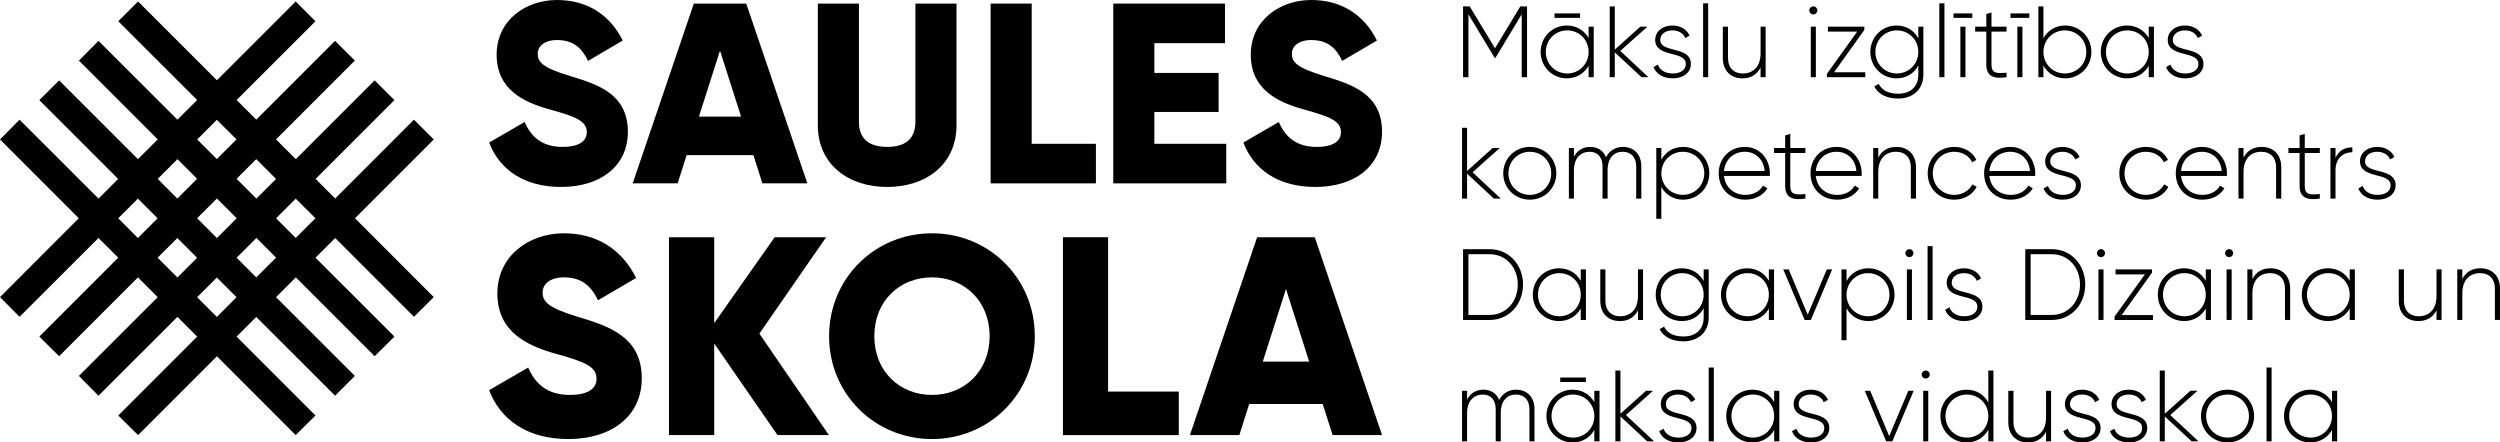 <svg xmlns="http://www.w3.org/2000/svg" xmlns:xlink="http://www.w3.org/1999/xlink" xml:space="preserve" version="1.0" style="shape-rendering:geometricPrecision; text-rendering:geometricPrecision; image-rendering:optimizeQuality; fill-rule:evenodd; clip-rule:evenodd" viewBox="467 11216 41066 7268">
 <defs>
  <style type="text/css">
   <![CDATA[
    .fil0 {fill:black;fill-rule:nonzero}
   ]]>
  </style>
 </defs>
 <g id="Layer_x0020_1">
  <g id="_2371284567424">
   <path class="fil0" d="M2735 18363l1295 -1295 1294 1295 325 -322 -1296 -1296 323 -323 1295 1294 325 -325 -1295 -1294 325 -325 1295 1295 325 -322 -1297 -1296 324 -323 1294 1294 325 -324 -1294 -1295 1294 -1294 -325 -325 -1294 1295 -322 -322 1295 -1294 -325 -325 -1295 1294 -325 -324 1295 -1295 -325 -324 -1294 1294 -323 -322 1295 -1294 -325 -325 -1294 1294 -1295 -1294 -325 325 1295 1294 -324 323 -1296 -1295 -322 324 1295 1295 -325 324 -1295 -1294 -325 325 1295 1294 -323 323 -1297 -1296 -321 325 1294 1294 0 0 -1294 1295 321 324 1297 -1295 324 324 -1296 1296 325 322 1295 -1295 325 325 -1295 1294 322 325 1297 -1295 324 324 -1296 1296 325 322zm2913 -3562l0 0 0 1 -323 323 -323 -323 1 -1 0 0 322 -322 323 322zm-1293 0l-325 325 -325 -325 325 -324 325 324zm-1300 0l1 1 -324 324 -323 -324 0 -1 0 0 323 -322 323 322 0 0zm974 -972l-323 -322 323 -323 323 322 -323 323zm-324 324l-325 325 -323 -324 325 -324 323 323zm973 325l-325 -325 323 -323 325 325 -323 323zm-1 1295l-323 -323 325 -325 323 323 -325 325zm-1296 1l-325 -325 324 -323 325 325 -324 323zm648 648l-324 -324 324 -323 323 323 -323 324z"/>
   <path class="fil0" d="M8502 13557l583 -337c105,244 287,409 620,409 320,0 401,-127 401,-241 0,-181 -169,-253 -612,-375 -439,-122 -869,-333 -869,-899 0,-569 481,-898 991,-898 485,0 865,232 1080,666l-569 334c-102,-211 -241,-342 -511,-342 -211,0 -316,105 -316,224 0,135 72,227 531,367 448,135 950,291 950,915 0,570 -456,907 -1097,907 -620,0 -1017,-295 -1182,-730z"/>
   <path class="fil0" d="M12640 13131l-346 -1084 -346 1084 692 0zm203 633l-1097 0 -148 464 -738 0 1004 -2953 861 0 1004 2953 -739 0 -147 -464z"/>
   <path class="fil0" d="M13901 13275l0 -2000 675 0 0 1941c0,223 106,413 464,413 359,0 464,-190 464,-413l0 -1941 675 0 0 2000c0,632 -489,1012 -1139,1012 -649,0 -1139,-380 -1139,-1012z"/>
   <polygon class="fil0" points="18469,13578 18469,14228 16739,14228 16739,11275 17414,11275 17414,13578 "/>
   <polygon class="fil0" points="20610,13578 20610,14228 18754,14228 18754,11275 20589,11275 20589,11925 19429,11925 19429,12414 20484,12414 20484,13055 19429,13055 19429,13578 "/>
   <path class="fil0" d="M20891 13557l582 -337c106,244 287,409 620,409 321,0 401,-127 401,-241 0,-181 -169,-253 -612,-375 -438,-122 -869,-333 -869,-899 0,-569 481,-898 992,-898 485,0 865,232 1080,666l-570 334c-101,-211 -240,-342 -510,-342 -211,0 -317,105 -317,224 0,135 72,227 532,367 447,135 949,291 949,915 0,570 -455,907 -1097,907 -620,0 -1016,-295 -1181,-730z"/>
   <path class="fil0" d="M8502 17625l641 -372c116,269 316,450 682,450 353,0 441,-139 441,-264 0,-200 -185,-279 -673,-413 -482,-135 -956,-367 -956,-989 0,-627 529,-989 1091,-989 534,0 951,256 1188,734l-626 366c-112,-232 -265,-376 -562,-376 -232,0 -348,117 -348,246 0,149 79,251 585,404 492,149 1044,321 1044,1008 0,626 -501,998 -1207,998 -682,0 -1119,-325 -1300,-803z"/>
   <polygon class="fil0" points="13239,18363 12199,16859 12199,18363 11456,18363 11456,15113 12199,15113 12199,16524 13192,15113 14037,15113 12941,16696 14083,18363 "/>
   <path class="fil0" d="M16723 16738c0,-580 -418,-966 -947,-966 -529,0 -947,386 -947,966 0,580 418,965 947,965 529,0 947,-385 947,-965zm-2637 0c0,-956 757,-1690 1690,-1690 933,0 1689,734 1689,1690 0,956 -756,1690 -1689,1690 -933,0 -1690,-734 -1690,-1690z"/>
   <polygon class="fil0" points="19830,17648 19830,18363 17927,18363 17927,15113 18669,15113 18669,17648 "/>
   <path class="fil0" d="M21972 17156l-381 -1193 -381 1193 762 0zm222 696l-1207 0 -162 511 -812 0 1104 -3250 947 0 1105 3250 -812 0 -163 -511z"/>
   <path class="fil0" d="M25551 11321l-111 0 -415 688 -416 -688 -109 0 0 1163 88 0 0 -1033 430 714 15 0 430 -714 0 1033 88 0 0 -1163zm871 115l-420 0 0 73 420 0 0 -73zm140 218l0 187c-70,-124 -198,-206 -358,-206 -236,0 -430,188 -430,434 0,246 194,434 430,434 160,0 288,-82 358,-206l0 187 84 0 0 -830 -84 0zm-351 769c-198,0 -352,-156 -352,-354 0,-198 154,-354 352,-354 198,0 351,156 351,354 0,198 -153,354 -351,354zm1334 61l-463 -432 447 -398 -117 0 -420 377 0 -710 -83 0 0 1163 83 0 0 -408 440 408 113 0zm194 -613c0,-99 91,-156 199,-156 91,0 178,40 213,126l69 -40c-44,-101 -147,-166 -282,-166 -169,0 -282,105 -282,236 0,299 503,170 503,396 0,104 -98,156 -214,156 -125,0 -215,-57 -245,-146l-71 41c40,107 150,185 316,185 177,0 297,-100 297,-236 0,-304 -503,-173 -503,-396zm704 613l83 0 0 -1213 -83 0 0 1213zm944 -830l0 438c0,225 -128,331 -291,331 -156,0 -244,-100 -244,-253l0 -516 -85 0 0 516c0,201 124,333 322,333 128,0 234,-54 298,-177l0 158 83 0 0 -830 -83 0zm867 -201c36,0 66,-30 66,-67 0,-35 -30,-65 -66,-65 -37,0 -67,30 -67,65 0,37 30,67 67,67zm-42 1031l83 0 0 -830 -83 0 0 830zm382 -81l497 -695 0 -54 -598 0 0 81 481 0 -498 695 0 54 631 0 0 -81 -513 0zm1384 -749l0 192c-68,-128 -196,-211 -357,-211 -238,0 -431,188 -431,434 0,246 193,434 431,434 161,0 289,-83 357,-211l0 152c0,190 -123,311 -331,311 -183,0 -276,-73 -319,-161l-73 42c60,121 198,199 392,199 230,0 414,-141 414,-391l0 -790 -83 0zm-352 769c-198,0 -353,-156 -353,-354 0,-198 155,-354 353,-354 197,0 352,156 352,354 0,198 -155,354 -352,354zm697 61l84 0 0 -1213 -84 0 0 1213zm233 -975l309 0 0 -73 -309 0 0 73zm113 975l83 0 0 -830 -83 0 0 830zm758 -749l0 -81 -247 0 0 -233 -85 25 0 208 -183 0 0 81 183 0 0 540c0,189 114,243 332,209l0 -74c-169,15 -247,11 -247,-135l0 -540 247 0zm65 -226l309 0 0 -73 -309 0 0 73zm113 975l83 0 0 -830 -83 0 0 830zm785 -849c-161,0 -289,83 -357,211l0 -525 -83 0 0 1163 83 0 0 -192c68,128 196,211 357,211 238,0 431,-188 431,-434 0,-246 -193,-434 -431,-434zm-5 788c-197,0 -352,-156 -352,-354 0,-198 155,-354 352,-354 198,0 353,156 353,354 0,198 -155,354 -353,354zm1378 -769l0 187c-70,-124 -198,-206 -357,-206 -236,0 -431,188 -431,434 0,246 195,434 431,434 159,0 287,-82 357,-206l0 187 85 0 0 -830 -85 0zm-351 769c-197,0 -352,-156 -352,-354 0,-198 155,-354 352,-354 198,0 351,156 351,354 0,198 -153,354 -351,354zm746 -552c0,-99 92,-156 200,-156 91,0 177,40 212,126l70 -40c-45,-101 -148,-166 -282,-166 -170,0 -283,105 -283,236 0,299 504,170 504,396 0,104 -99,156 -215,156 -124,0 -214,-57 -244,-146l-72 41c40,107 150,185 316,185 178,0 298,-100 298,-236 0,-304 -504,-173 -504,-396z"/>
   <path class="fil0" d="M25119 14478l-463 -432 447 -399 -117 0 -420 378 0 -710 -83 0 0 1163 83 0 0 -409 440 409 113 0zm478 18c241,0 435,-187 435,-433 0,-246 -194,-434 -435,-434 -243,0 -437,188 -437,434 0,246 194,433 437,433zm0 -79c-198,0 -352,-156 -352,-354 0,-198 154,-354 352,-354 198,0 351,156 351,354 0,198 -153,354 -351,354zm1528 -788c-111,0 -217,53 -277,170 -44,-110 -138,-170 -260,-170 -106,0 -206,47 -267,161l0 -143 -83 0 0 831 83 0 0 -463c0,-213 121,-306 258,-306 127,0 212,85 212,242l0 527 83 0 0 -463c0,-213 110,-306 249,-306 130,0 221,85 221,242l0 527 84 0 0 -527c0,-207 -127,-322 -303,-322zm990 0c-162,0 -290,83 -358,211l0 -193 -83 0 0 1163 83 0 0 -525c68,128 196,211 358,211 237,0 430,-187 430,-433 0,-246 -193,-434 -430,-434zm-5 788c-198,0 -353,-156 -353,-354 0,-198 155,-354 353,-354 197,0 352,156 352,354 0,198 -155,354 -352,354zm1020 -788c-254,0 -431,190 -431,434 0,251 182,433 437,433 165,0 295,-74 363,-187l-73 -44c-49,89 -152,152 -288,152 -189,0 -332,-123 -352,-311l753 0c0,-13 1,-27 1,-40 0,-228 -158,-437 -410,-437zm0 80c163,0 306,113 324,316l-668 0c16,-185 154,-316 344,-316zm993 20l0 -82 -248 0 0 -232 -84 25 0 207 -183 0 0 82 183 0 0 540c0,189 114,242 332,209l0 -75c-169,15 -248,12 -248,-134l0 -540 248 0zm514 -100c-254,0 -430,190 -430,434 0,251 181,433 437,433 165,0 294,-74 362,-187l-73 -44c-48,89 -151,152 -287,152 -190,0 -333,-123 -352,-311l752 0c0,-13 2,-27 2,-40 0,-228 -158,-437 -411,-437zm0 80c163,0 306,113 324,316l-667 0c16,-185 154,-316 343,-316zm981 -80c-128,0 -235,53 -298,176l0 -158 -83 0 0 831 83 0 0 -438c0,-225 128,-331 291,-331 156,0 244,100 244,252l0 517 85 0 0 -517c0,-201 -125,-332 -322,-332zm950 867c163,0 303,-83 369,-211l-69 -41c-55,103 -165,173 -300,173 -201,0 -352,-156 -352,-354 0,-198 151,-354 352,-354 133,0 246,68 295,173l68 -40c-60,-130 -200,-213 -363,-213 -250,0 -436,188 -436,434 0,246 186,433 436,433zm921 -867c-254,0 -430,190 -430,434 0,251 181,433 437,433 164,0 294,-74 362,-187l-73 -44c-48,89 -151,152 -288,152 -189,0 -332,-123 -352,-311l753 0c0,-13 1,-27 1,-40 0,-228 -157,-437 -410,-437zm0 80c163,0 306,113 324,316l-668 0c17,-185 155,-316 344,-316zm656 156c0,-100 92,-156 200,-156 91,0 177,40 212,126l70 -40c-45,-101 -148,-166 -282,-166 -170,0 -283,105 -283,236 0,299 504,170 504,396 0,104 -98,156 -215,156 -124,0 -214,-57 -244,-147l-71 42c39,106 149,184 315,184 178,0 298,-99 298,-235 0,-305 -504,-173 -504,-396zm1572 631c163,0 302,-83 369,-211l-70 -41c-55,103 -164,173 -299,173 -201,0 -352,-156 -352,-354 0,-198 151,-354 352,-354 133,0 246,68 294,173l68 -40c-60,-130 -199,-213 -362,-213 -251,0 -437,188 -437,434 0,246 186,433 437,433zm921 -867c-255,0 -431,190 -431,434 0,251 181,433 437,433 165,0 294,-74 362,-187l-73 -44c-48,89 -151,152 -287,152 -190,0 -332,-123 -352,-311l752 0c0,-13 2,-27 2,-40 0,-228 -158,-437 -410,-437zm0 80c162,0 305,113 324,316l-668 0c16,-185 154,-316 344,-316zm980 -80c-128,0 -234,53 -298,176l0 -158 -83 0 0 831 83 0 0 -438c0,-225 128,-331 291,-331 156,0 244,100 244,252l0 517 85 0 0 -517c0,-201 -124,-332 -322,-332zm955 100l0 -82 -247 0 0 -232 -85 25 0 207 -183 0 0 82 183 0 0 540c0,189 115,242 332,209l0 -75c-169,15 -247,12 -247,-134l0 -540 247 0zm258 81l0 -163 -83 0 0 831 83 0 0 -462c0,-212 135,-300 277,-300l0 -80c-113,0 -221,43 -277,174zm485 55c0,-100 91,-156 199,-156 92,0 178,40 213,126l70 -40c-45,-101 -148,-166 -283,-166 -169,0 -282,105 -282,236 0,299 503,170 503,396 0,104 -98,156 -214,156 -125,0 -215,-57 -244,-147l-72 42c40,106 150,184 316,184 178,0 297,-99 297,-235 0,-305 -503,-173 -503,-396z"/>
   <path class="fil0" d="M24937 15309l-437 0 0 1163 437 0c320,0 548,-261 548,-582 0,-320 -228,-581 -548,-581zm0 1080l-349 0 0 -997 349 0c274,0 462,223 462,498 0,276 -188,499 -462,499zm1496 -748l0 188c-70,-125 -198,-206 -357,-206 -236,0 -431,188 -431,434 0,246 195,433 431,433 159,0 287,-81 357,-206l0 188 85 0 0 -831 -85 0zm-351 770c-197,0 -352,-157 -352,-354 0,-198 155,-354 352,-354 198,0 351,156 351,354 0,197 -153,354 -351,354zm1291 -770l0 439c0,224 -128,331 -291,331 -156,0 -244,-100 -244,-253l0 -517 -84 0 0 517c0,201 124,332 322,332 128,0 234,-53 297,-176l0 158 83 0 0 -831 -83 0zm1079 0l0 193c-69,-128 -196,-211 -358,-211 -237,0 -430,188 -430,434 0,246 193,433 430,433 162,0 289,-83 358,-211l0 153c0,190 -123,311 -331,311 -183,0 -276,-73 -319,-161l-73 41c60,122 198,200 392,200 229,0 414,-142 414,-391l0 -791 -83 0zm-353 770c-197,0 -352,-157 -352,-354 0,-198 155,-354 352,-354 198,0 353,156 353,354 0,197 -155,354 -353,354zm1424 -770l0 188c-70,-125 -197,-206 -357,-206 -236,0 -430,188 -430,434 0,246 194,433 430,433 160,0 287,-81 357,-206l0 188 85 0 0 -831 -85 0zm-350 770c-198,0 -353,-157 -353,-354 0,-198 155,-354 353,-354 197,0 350,156 350,354 0,197 -153,354 -350,354zm1302 -770l-314 745 -312 -745 -90 0 352 831 102 0 350 -831 -88 0zm682 -18c-162,0 -290,83 -358,211l0 -193 -83 0 0 1163 83 0 0 -525c68,128 196,211 358,211 237,0 430,-187 430,-433 0,-246 -193,-434 -430,-434zm-5 788c-198,0 -353,-157 -353,-354 0,-198 155,-354 353,-354 197,0 352,156 352,354 0,197 -155,354 -352,354zm679 -971c37,0 67,-30 67,-66 0,-35 -30,-65 -67,-65 -36,0 -66,30 -66,65 0,36 30,66 66,66zm-41 1032l83 0 0 -831 -83 0 0 831zm340 0l83 0 0 -1213 -83 0 0 1213zm397 -613c0,-100 92,-156 200,-156 91,0 178,40 212,126l70 -40c-45,-101 -148,-166 -282,-166 -170,0 -283,105 -283,236 0,299 504,169 504,395 0,105 -98,157 -215,157 -124,0 -214,-57 -244,-147l-71 42c40,106 149,184 315,184 178,0 298,-99 298,-236 0,-304 -504,-172 -504,-395zm1645 -550l-437 0 0 1163 437 0c321,0 548,-261 548,-582 0,-320 -227,-581 -548,-581zm0 1080l-349 0 0 -997 349 0c274,0 462,223 462,498 0,276 -188,499 -462,499zm807 -949c36,0 66,-30 66,-66 0,-35 -30,-65 -66,-65 -37,0 -67,30 -67,65 0,36 30,66 67,66zm-42 1032l83 0 0 -831 -83 0 0 831zm382 -81l497 -695 0 -55 -598 0 0 82 482 0 -499 694 0 55 631 0 0 -81 -513 0zm1381 -750l0 188c-70,-125 -198,-206 -357,-206 -236,0 -431,188 -431,434 0,246 195,433 431,433 159,0 287,-81 357,-206l0 188 85 0 0 -831 -85 0zm-351 770c-198,0 -352,-157 -352,-354 0,-198 154,-354 352,-354 198,0 351,156 351,354 0,197 -153,354 -351,354zm735 -971c36,0 66,-30 66,-66 0,-35 -30,-65 -66,-65 -37,0 -67,30 -67,65 0,36 30,66 67,66zm-42 1032l83 0 0 -831 -83 0 0 831zm721 -849c-128,0 -234,53 -297,176l0 -158 -83 0 0 831 83 0 0 -439c0,-224 128,-330 291,-330 156,0 244,99 244,252l0 517 85 0 0 -517c0,-201 -125,-332 -323,-332zm1301 18l0 188c-69,-125 -197,-206 -357,-206 -236,0 -430,188 -430,434 0,246 194,433 430,433 160,0 288,-81 357,-206l0 188 85 0 0 -831 -85 0zm-350 770c-198,0 -352,-157 -352,-354 0,-198 154,-354 352,-354 198,0 350,156 350,354 0,197 -152,354 -350,354zm1776 -770l0 439c0,224 -128,331 -291,331 -156,0 -244,-100 -244,-253l0 -517 -85 0 0 517c0,201 125,332 322,332 128,0 235,-53 298,-176l0 158 83 0 0 -831 -83 0zm721 -18c-128,0 -234,53 -297,176l0 -158 -83 0 0 831 83 0 0 -439c0,-224 128,-330 290,-330 157,0 245,99 245,252l0 517 84 0 0 -517c0,-201 -124,-332 -322,-332z"/>
   <path class="fil0" d="M25370 17617c-111,0 -217,53 -277,169 -43,-109 -138,-169 -259,-169 -107,0 -206,46 -268,161l0 -143 -83 0 0 831 83 0 0 -464c0,-212 121,-305 258,-305 128,0 212,84 212,242l0 527 83 0 0 -464c0,-212 110,-305 250,-305 129,0 221,84 221,242l0 527 83 0 0 -527c0,-208 -127,-322 -303,-322zm1147 -200l-421 0 0 74 421 0 0 -74zm139 218l0 188c-70,-125 -198,-206 -357,-206 -236,0 -430,188 -430,433 0,246 194,434 430,434 159,0 287,-81 357,-206l0 188 85 0 0 -831 -85 0zm-350 769c-198,0 -353,-156 -353,-354 0,-197 155,-353 353,-353 197,0 350,156 350,353 0,198 -153,354 -350,354zm1332 62l-463 -432 446 -399 -116 0 -420 377 0 -709 -83 0 0 1163 83 0 0 -409 440 409 113 0zm193 -613c0,-100 92,-156 200,-156 91,0 177,39 212,126l70 -40c-45,-101 -148,-166 -282,-166 -170,0 -283,104 -283,236 0,299 504,169 504,395 0,105 -98,156 -215,156 -124,0 -214,-56 -244,-146l-71 42c40,106 149,184 315,184 178,0 298,-100 298,-236 0,-304 -504,-173 -504,-395zm704 613l84 0 0 -1213 -84 0 0 1213zm1075 -831l0 188c-69,-125 -197,-206 -357,-206 -236,0 -430,188 -430,433 0,246 194,434 430,434 160,0 288,-81 357,-206l0 188 85 0 0 -831 -85 0zm-350 769c-198,0 -352,-156 -352,-354 0,-197 154,-353 352,-353 198,0 350,156 350,353 0,198 -152,354 -350,354zm753 -551c0,-100 91,-156 199,-156 91,0 178,39 213,126l69 -40c-44,-101 -147,-166 -282,-166 -170,0 -282,104 -282,236 0,299 503,169 503,395 0,105 -98,156 -214,156 -125,0 -215,-56 -245,-146l-71 42c40,106 149,184 316,184 177,0 297,-100 297,-236 0,-304 -503,-173 -503,-395zm1801 -218l-314 744 -313 -744 -89 0 352 831 101 0 351 -831 -88 0zm285 -201c37,0 67,-30 67,-66 0,-35 -30,-65 -67,-65 -36,0 -66,30 -66,65 0,36 30,66 66,66zm-41 1032l83 0 0 -831 -83 0 0 831zm1070 -1163l0 525c-68,-128 -196,-211 -357,-211 -237,0 -430,188 -430,433 0,246 193,434 430,434 161,0 289,-83 357,-211l0 193 84 0 0 -1163 -84 0zm-352 1101c-198,0 -352,-156 -352,-354 0,-197 154,-353 352,-353 198,0 352,156 352,353 0,198 -154,354 -352,354zm1300 -769l0 439c0,224 -128,330 -291,330 -156,0 -244,-99 -244,-252l0 -517 -85 0 0 517c0,201 125,332 323,332 128,0 234,-53 297,-176l0 158 83 0 0 -831 -83 0zm393 218c0,-100 91,-156 199,-156 92,0 178,39 213,126l70 -40c-45,-101 -148,-166 -283,-166 -169,0 -282,104 -282,236 0,299 503,169 503,395 0,105 -98,156 -214,156 -125,0 -214,-56 -244,-146l-72 42c40,106 150,184 316,184 178,0 297,-100 297,-236 0,-304 -503,-173 -503,-395zm766 0c0,-100 91,-156 199,-156 92,0 178,39 213,126l70 -40c-45,-101 -148,-166 -283,-166 -169,0 -282,104 -282,236 0,299 503,169 503,395 0,105 -98,156 -214,156 -125,0 -215,-56 -244,-146l-72 42c40,106 150,184 316,184 178,0 297,-100 297,-236 0,-304 -503,-173 -503,-395zm1346 613l-464 -432 447 -399 -116 0 -421 377 0 -709 -83 0 0 1163 83 0 0 -409 441 409 113 0zm477 18c241,0 436,-188 436,-434 0,-245 -195,-433 -436,-433 -242,0 -437,188 -437,433 0,246 195,434 437,434zm0 -80c-197,0 -352,-156 -352,-354 0,-197 155,-353 352,-353 198,0 351,156 351,353 0,198 -153,354 -351,354zm640 62l83 0 0 -1213 -83 0 0 1213zm1075 -831l0 188c-70,-125 -198,-206 -357,-206 -236,0 -431,188 -431,433 0,246 195,434 431,434 159,0 287,-81 357,-206l0 188 85 0 0 -831 -85 0zm-351 769c-197,0 -352,-156 -352,-354 0,-197 155,-353 352,-353 198,0 351,156 351,353 0,198 -153,354 -351,354z"/>
  </g>
 </g>
</svg>